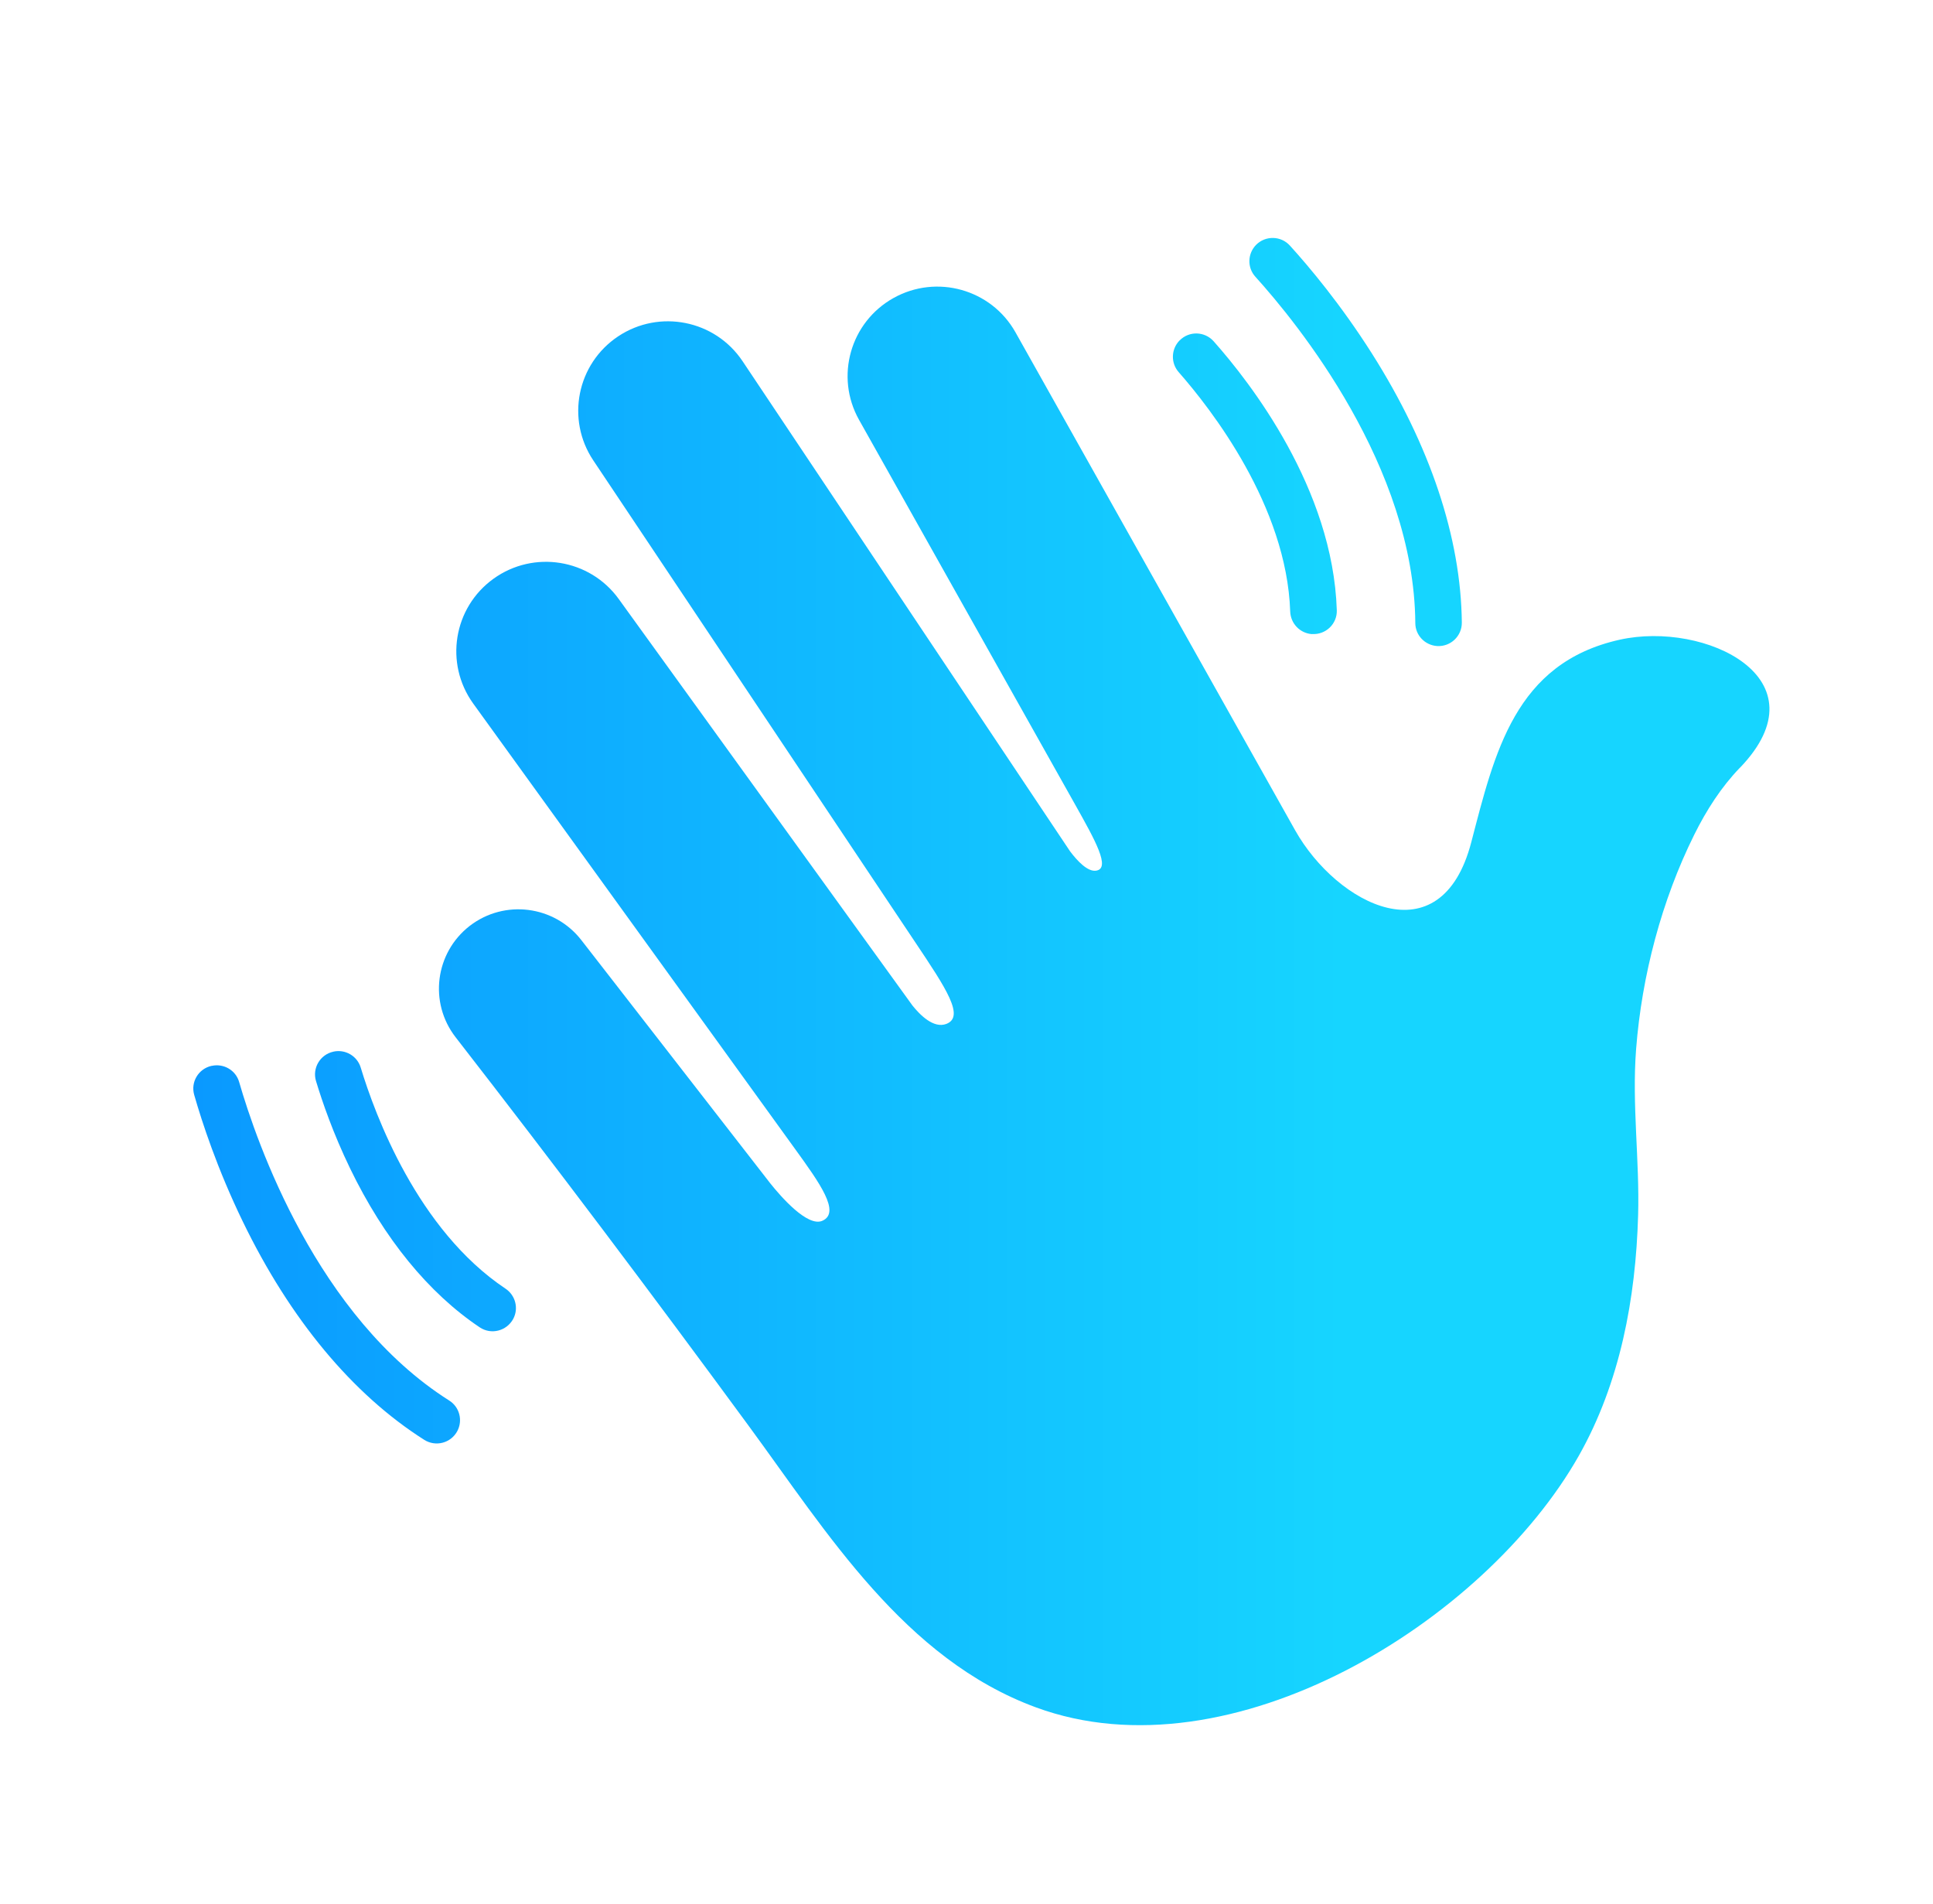 <svg  width="65" height="64" viewBox="0 0 65 64" fill="none" xmlns="http://www.w3.org/2000/svg">
<path d="M58.509 25.808C57.886 26.453 57.385 27.229 56.971 28.064C55.874 30.272 55.208 32.808 55.017 35.264C54.871 37.141 55.138 38.998 55.084 40.86C55.004 43.653 54.481 46.478 53.094 48.935C49.926 54.538 41.382 59.808 34.839 57.403C30.414 55.777 27.821 51.538 25.169 47.928C21.943 43.532 18.664 39.175 15.32 34.871C14.416 33.706 14.63 32.033 15.794 31.129C16.962 30.228 18.64 30.441 19.546 31.603C19.996 32.182 20.447 32.762 20.895 33.339C22.566 35.489 24.234 37.639 25.905 39.788C26.256 40.228 27.157 41.264 27.654 41.042C28.278 40.764 27.561 39.771 26.741 38.636L15.913 23.654C14.94 22.306 15.245 20.427 16.596 19.456C17.947 18.485 19.831 18.79 20.805 20.137L30.681 33.803C30.935 34.122 31.395 34.586 31.821 34.424C32.451 34.185 31.814 33.228 30.782 31.687L19.95 15.478C19.027 14.097 19.4 12.23 20.788 11.307C22.173 10.387 24.045 10.759 24.97 12.143L35.982 28.62C36.229 28.948 36.573 29.313 36.856 29.272C37.362 29.2 36.822 28.243 36.163 27.067L28.886 14.114C28.073 12.665 28.591 10.832 30.044 10.02C31.497 9.208 33.335 9.725 34.148 11.174L43.547 27.907C44.962 30.424 48.454 32.223 49.473 28.318C50.26 25.308 50.941 22.292 54.464 21.507C57.334 20.867 61.398 22.809 58.509 25.811V25.808ZM44.121 21.316C44.579 21.345 44.966 20.976 44.952 20.519C44.824 16.432 42.043 12.86 40.811 11.474C40.51 11.136 39.985 11.121 39.668 11.445H39.665C39.377 11.74 39.365 12.203 39.634 12.51C40.726 13.752 43.266 17.007 43.385 20.56C43.4 20.963 43.714 21.292 44.119 21.319L44.121 21.316ZM48.325 21.72C48.781 21.746 49.161 21.384 49.156 20.93C49.127 18.08 48.09 14.971 46.131 11.882C45.078 10.223 44.01 8.955 43.375 8.257C43.073 7.923 42.552 7.914 42.237 8.233C41.947 8.53 41.937 8.998 42.213 9.303C43.63 10.87 47.553 15.684 47.592 20.951C47.594 21.36 47.918 21.693 48.325 21.72ZM11.208 35.358H11.205C10.762 35.458 10.496 35.911 10.626 36.344C10.835 37.035 11.2 38.1 11.772 39.281C12.915 41.643 14.412 43.474 16.133 44.626C16.516 44.882 17.034 44.749 17.255 44.346C17.448 43.991 17.335 43.549 16.998 43.324C14.036 41.346 12.61 37.474 12.13 35.892C12.012 35.501 11.61 35.267 11.21 35.356L11.208 35.358ZM7.115 35.834H7.112C6.672 35.933 6.405 36.38 6.531 36.812C6.79 37.716 7.304 39.293 8.161 41.061C9.755 44.353 11.852 46.874 14.264 48.406C14.649 48.65 15.157 48.519 15.375 48.118C15.569 47.758 15.455 47.309 15.111 47.089C10.658 44.276 8.628 38.407 8.042 36.378C7.929 35.982 7.524 35.745 7.12 35.834H7.115Z" fill="url(#paint0_linear_2486_3739)"/>
<defs>
<linearGradient id="paint0_linear_2486_3739" x1="6.5" y1="33.426" x2="59.5" y2="33.426" gradientUnits="userSpaceOnUse">
<stop stop-color="#0A99FF"/>
<stop offset="0.729" stop-color="#16D5FF"/>
</linearGradient>
</defs>
</svg>
